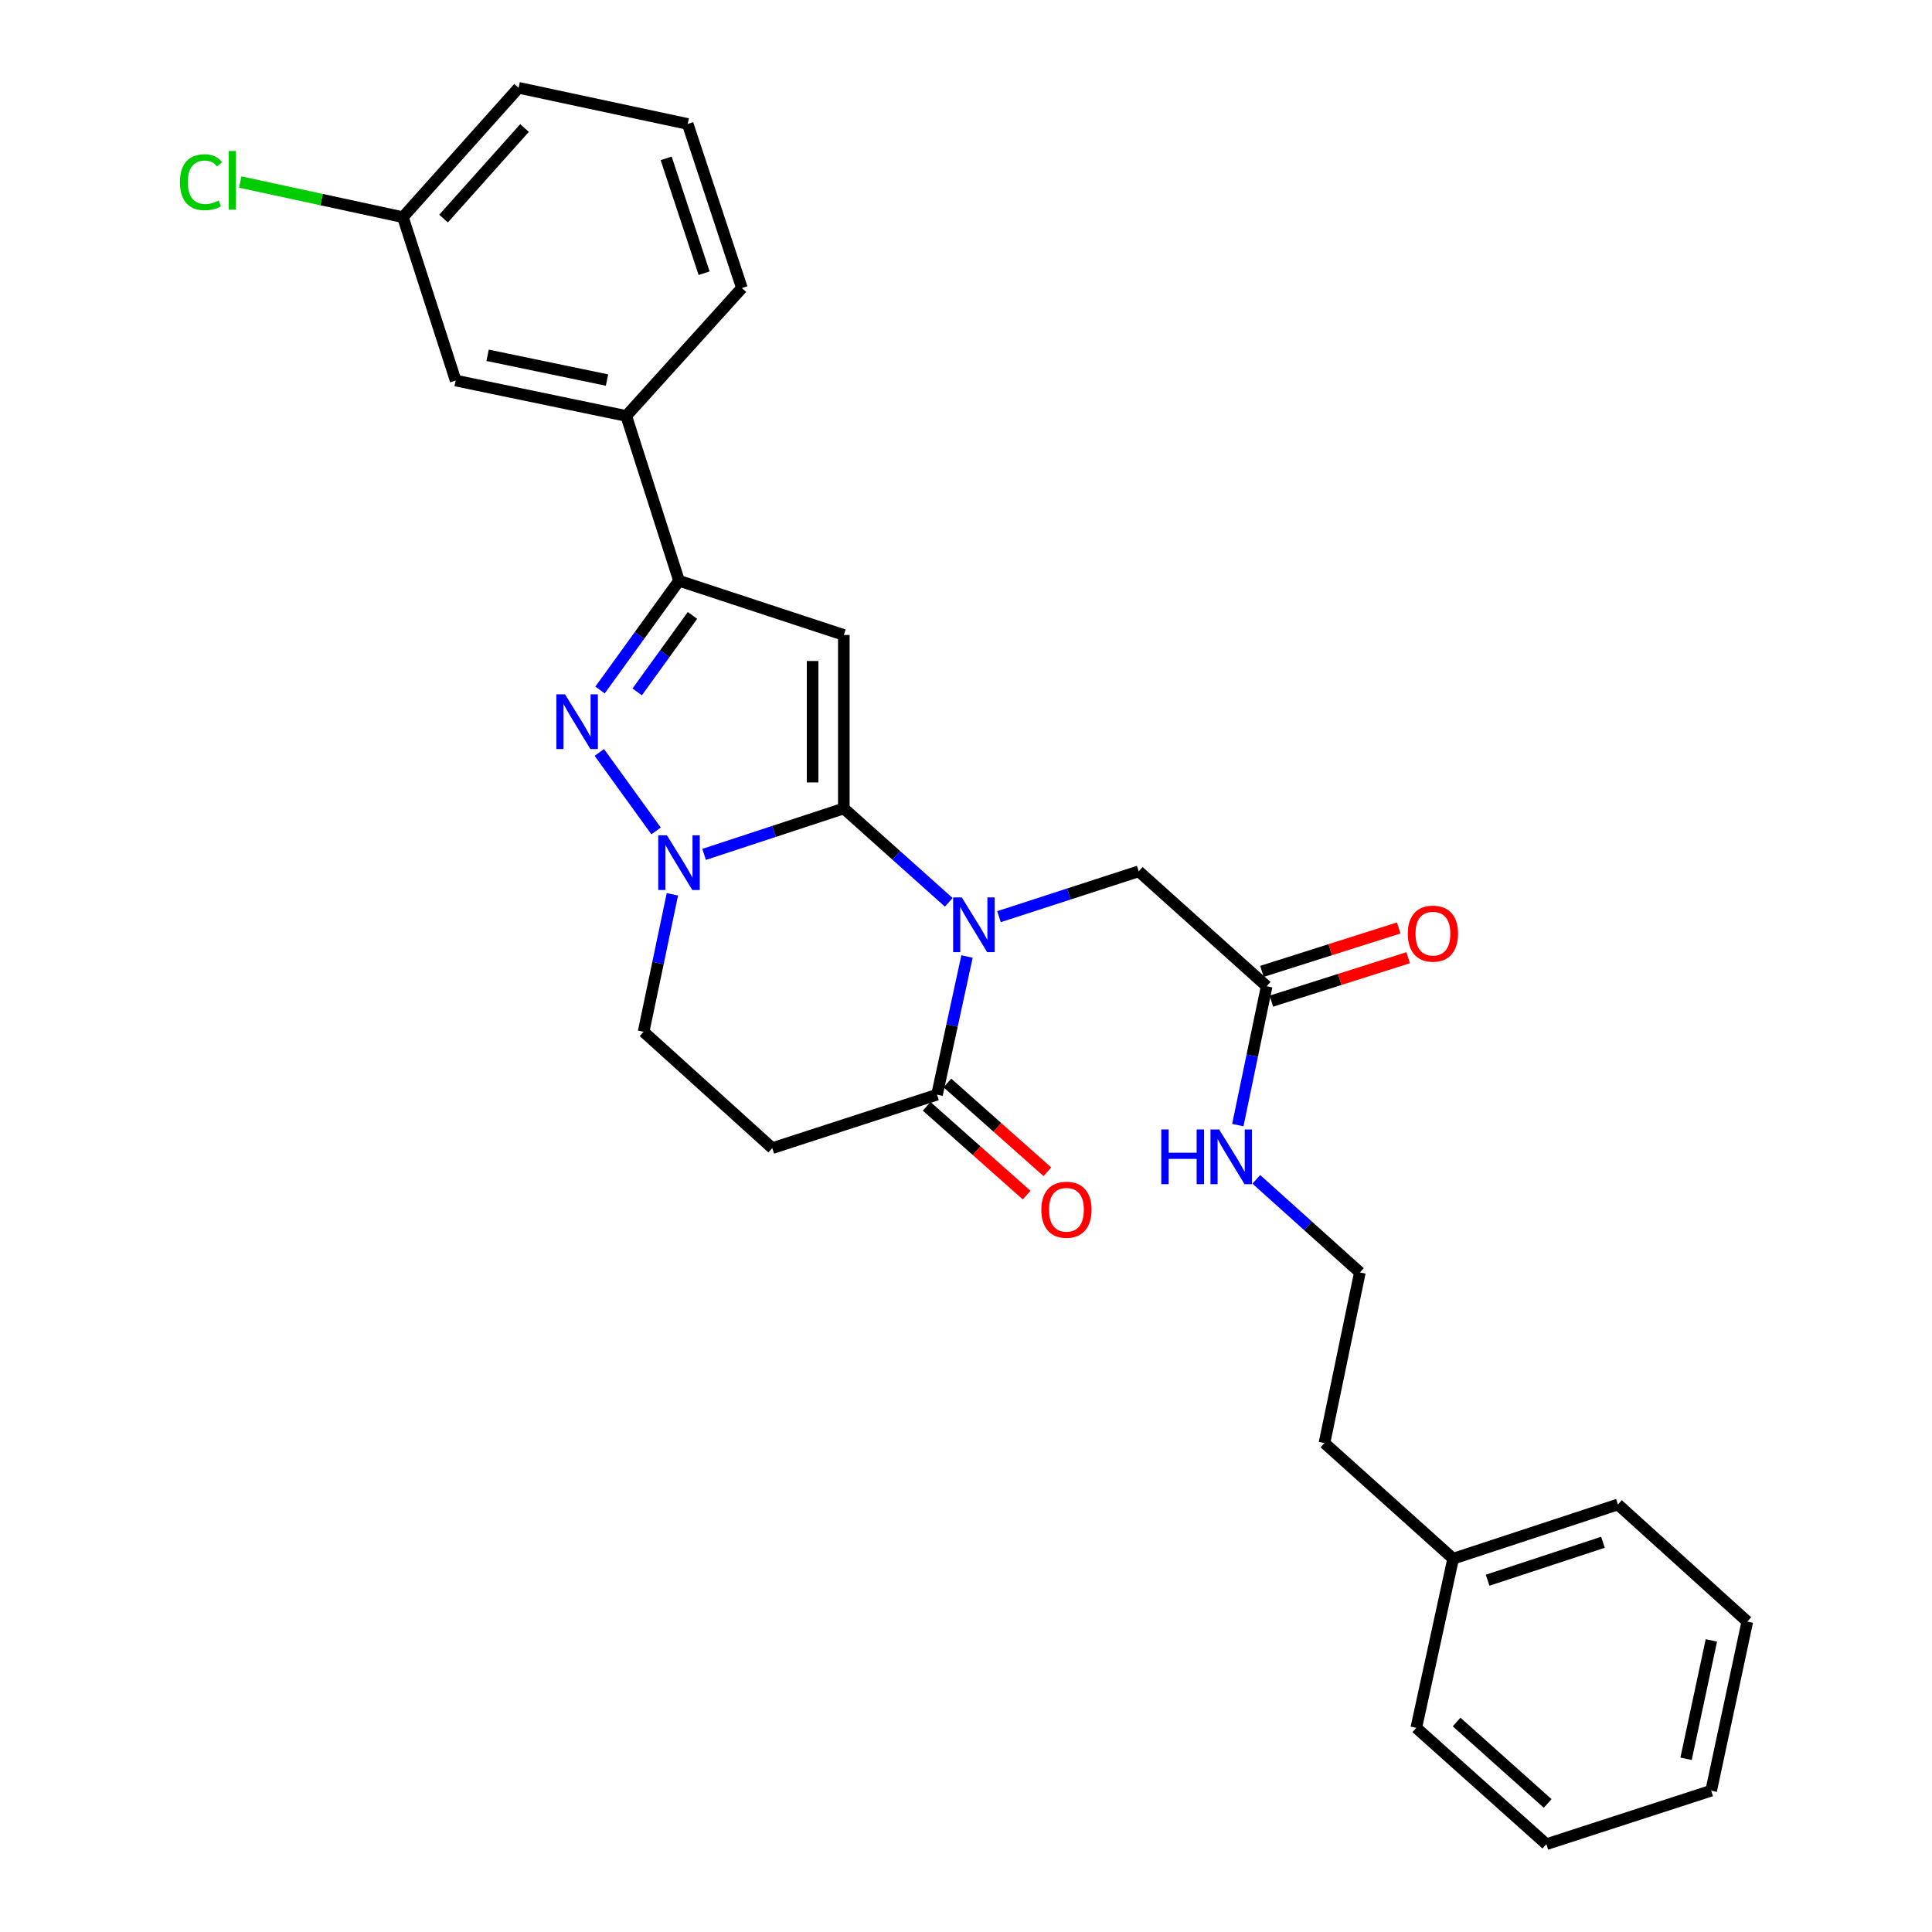 <?xml version='1.0' encoding='iso-8859-1'?>
<svg version='1.1' baseProfile='full'
              xmlns='http://www.w3.org/2000/svg'
                      xmlns:rdkit='http://www.rdkit.org/xml'
                      xmlns:xlink='http://www.w3.org/1999/xlink'
                  xml:space='preserve'
width='1000px' height='1000px' viewBox='0 0 1000 1000'>
<!-- END OF HEADER -->
<rect style='opacity:1.0;fill:#FFFFFF;stroke:none' width='1000' height='1000' x='0' y='0'> </rect>
<path class='bond-0' d='M 436.763,418.447 L 463.925,442.748' style='fill:none;fill-rule:evenodd;stroke:#000000;stroke-width:6px;stroke-linecap:butt;stroke-linejoin:miter;stroke-opacity:1' />
<path class='bond-0' d='M 463.925,442.748 L 491.087,467.049' style='fill:none;fill-rule:evenodd;stroke:#0000FF;stroke-width:6px;stroke-linecap:butt;stroke-linejoin:miter;stroke-opacity:1' />
<path class='bond-1' d='M 436.763,418.447 L 436.763,328.662' style='fill:none;fill-rule:evenodd;stroke:#000000;stroke-width:6px;stroke-linecap:butt;stroke-linejoin:miter;stroke-opacity:1' />
<path class='bond-1' d='M 420.603,404.98 L 420.603,342.13' style='fill:none;fill-rule:evenodd;stroke:#000000;stroke-width:6px;stroke-linecap:butt;stroke-linejoin:miter;stroke-opacity:1' />
<path class='bond-2' d='M 436.763,418.447 L 400.603,430.34' style='fill:none;fill-rule:evenodd;stroke:#000000;stroke-width:6px;stroke-linecap:butt;stroke-linejoin:miter;stroke-opacity:1' />
<path class='bond-2' d='M 400.603,430.34 L 364.442,442.232' style='fill:none;fill-rule:evenodd;stroke:#0000FF;stroke-width:6px;stroke-linecap:butt;stroke-linejoin:miter;stroke-opacity:1' />
<path class='bond-5' d='M 500.525,495.087 L 492.767,530.837' style='fill:none;fill-rule:evenodd;stroke:#0000FF;stroke-width:6px;stroke-linecap:butt;stroke-linejoin:miter;stroke-opacity:1' />
<path class='bond-5' d='M 492.767,530.837 L 485.008,566.587' style='fill:none;fill-rule:evenodd;stroke:#000000;stroke-width:6px;stroke-linecap:butt;stroke-linejoin:miter;stroke-opacity:1' />
<path class='bond-7' d='M 517.068,474.465 L 553.23,462.728' style='fill:none;fill-rule:evenodd;stroke:#0000FF;stroke-width:6px;stroke-linecap:butt;stroke-linejoin:miter;stroke-opacity:1' />
<path class='bond-7' d='M 553.23,462.728 L 589.391,450.991' style='fill:none;fill-rule:evenodd;stroke:#000000;stroke-width:6px;stroke-linecap:butt;stroke-linejoin:miter;stroke-opacity:1' />
<path class='bond-4' d='M 436.763,328.662 L 351.457,300.598' style='fill:none;fill-rule:evenodd;stroke:#000000;stroke-width:6px;stroke-linecap:butt;stroke-linejoin:miter;stroke-opacity:1' />
<path class='bond-3' d='M 339.593,430.092 L 310.213,389.455' style='fill:none;fill-rule:evenodd;stroke:#0000FF;stroke-width:6px;stroke-linecap:butt;stroke-linejoin:miter;stroke-opacity:1' />
<path class='bond-9' d='M 348.024,462.899 L 340.575,498.475' style='fill:none;fill-rule:evenodd;stroke:#0000FF;stroke-width:6px;stroke-linecap:butt;stroke-linejoin:miter;stroke-opacity:1' />
<path class='bond-9' d='M 340.575,498.475 L 333.125,534.052' style='fill:none;fill-rule:evenodd;stroke:#000000;stroke-width:6px;stroke-linecap:butt;stroke-linejoin:miter;stroke-opacity:1' />
<path class='bond-28' d='M 310.579,357.14 L 331.018,328.869' style='fill:none;fill-rule:evenodd;stroke:#0000FF;stroke-width:6px;stroke-linecap:butt;stroke-linejoin:miter;stroke-opacity:1' />
<path class='bond-28' d='M 331.018,328.869 L 351.457,300.598' style='fill:none;fill-rule:evenodd;stroke:#000000;stroke-width:6px;stroke-linecap:butt;stroke-linejoin:miter;stroke-opacity:1' />
<path class='bond-28' d='M 329.806,358.127 L 344.114,338.337' style='fill:none;fill-rule:evenodd;stroke:#0000FF;stroke-width:6px;stroke-linecap:butt;stroke-linejoin:miter;stroke-opacity:1' />
<path class='bond-28' d='M 344.114,338.337 L 358.421,318.547' style='fill:none;fill-rule:evenodd;stroke:#000000;stroke-width:6px;stroke-linecap:butt;stroke-linejoin:miter;stroke-opacity:1' />
<path class='bond-8' d='M 351.457,300.598 L 324.148,215.293' style='fill:none;fill-rule:evenodd;stroke:#000000;stroke-width:6px;stroke-linecap:butt;stroke-linejoin:miter;stroke-opacity:1' />
<path class='bond-11' d='M 479.643,572.628 L 505.514,595.607' style='fill:none;fill-rule:evenodd;stroke:#000000;stroke-width:6px;stroke-linecap:butt;stroke-linejoin:miter;stroke-opacity:1' />
<path class='bond-11' d='M 505.514,595.607 L 531.385,618.586' style='fill:none;fill-rule:evenodd;stroke:#FF0000;stroke-width:6px;stroke-linecap:butt;stroke-linejoin:miter;stroke-opacity:1' />
<path class='bond-11' d='M 490.374,560.546 L 516.245,583.525' style='fill:none;fill-rule:evenodd;stroke:#000000;stroke-width:6px;stroke-linecap:butt;stroke-linejoin:miter;stroke-opacity:1' />
<path class='bond-11' d='M 516.245,583.525 L 542.116,606.504' style='fill:none;fill-rule:evenodd;stroke:#FF0000;stroke-width:6px;stroke-linecap:butt;stroke-linejoin:miter;stroke-opacity:1' />
<path class='bond-29' d='M 485.008,566.587 L 399.73,594.274' style='fill:none;fill-rule:evenodd;stroke:#000000;stroke-width:6px;stroke-linecap:butt;stroke-linejoin:miter;stroke-opacity:1' />
<path class='bond-6' d='M 399.73,594.274 L 333.125,534.052' style='fill:none;fill-rule:evenodd;stroke:#000000;stroke-width:6px;stroke-linecap:butt;stroke-linejoin:miter;stroke-opacity:1' />
<path class='bond-10' d='M 589.391,450.991 L 655.619,510.486' style='fill:none;fill-rule:evenodd;stroke:#000000;stroke-width:6px;stroke-linecap:butt;stroke-linejoin:miter;stroke-opacity:1' />
<path class='bond-12' d='M 324.148,215.293 L 235.853,196.97' style='fill:none;fill-rule:evenodd;stroke:#000000;stroke-width:6px;stroke-linecap:butt;stroke-linejoin:miter;stroke-opacity:1' />
<path class='bond-12' d='M 314.187,196.722 L 252.381,183.896' style='fill:none;fill-rule:evenodd;stroke:#000000;stroke-width:6px;stroke-linecap:butt;stroke-linejoin:miter;stroke-opacity:1' />
<path class='bond-19' d='M 324.148,215.293 L 384.001,149.092' style='fill:none;fill-rule:evenodd;stroke:#000000;stroke-width:6px;stroke-linecap:butt;stroke-linejoin:miter;stroke-opacity:1' />
<path class='bond-13' d='M 658.064,518.187 L 693.465,506.949' style='fill:none;fill-rule:evenodd;stroke:#000000;stroke-width:6px;stroke-linecap:butt;stroke-linejoin:miter;stroke-opacity:1' />
<path class='bond-13' d='M 693.465,506.949 L 728.866,495.711' style='fill:none;fill-rule:evenodd;stroke:#FF0000;stroke-width:6px;stroke-linecap:butt;stroke-linejoin:miter;stroke-opacity:1' />
<path class='bond-13' d='M 653.174,502.785 L 688.575,491.547' style='fill:none;fill-rule:evenodd;stroke:#000000;stroke-width:6px;stroke-linecap:butt;stroke-linejoin:miter;stroke-opacity:1' />
<path class='bond-13' d='M 688.575,491.547 L 723.976,480.309' style='fill:none;fill-rule:evenodd;stroke:#FF0000;stroke-width:6px;stroke-linecap:butt;stroke-linejoin:miter;stroke-opacity:1' />
<path class='bond-14' d='M 655.619,510.486 L 648.157,546.417' style='fill:none;fill-rule:evenodd;stroke:#000000;stroke-width:6px;stroke-linecap:butt;stroke-linejoin:miter;stroke-opacity:1' />
<path class='bond-14' d='M 648.157,546.417 L 640.695,582.349' style='fill:none;fill-rule:evenodd;stroke:#0000FF;stroke-width:6px;stroke-linecap:butt;stroke-linejoin:miter;stroke-opacity:1' />
<path class='bond-15' d='M 235.853,196.97 L 208.552,112.41' style='fill:none;fill-rule:evenodd;stroke:#000000;stroke-width:6px;stroke-linecap:butt;stroke-linejoin:miter;stroke-opacity:1' />
<path class='bond-17' d='M 650.265,610.431 L 677.069,634.528' style='fill:none;fill-rule:evenodd;stroke:#0000FF;stroke-width:6px;stroke-linecap:butt;stroke-linejoin:miter;stroke-opacity:1' />
<path class='bond-17' d='M 677.069,634.528 L 703.874,658.625' style='fill:none;fill-rule:evenodd;stroke:#000000;stroke-width:6px;stroke-linecap:butt;stroke-linejoin:miter;stroke-opacity:1' />
<path class='bond-16' d='M 208.552,112.41 L 166.449,103.314' style='fill:none;fill-rule:evenodd;stroke:#000000;stroke-width:6px;stroke-linecap:butt;stroke-linejoin:miter;stroke-opacity:1' />
<path class='bond-16' d='M 166.449,103.314 L 124.347,94.218' style='fill:none;fill-rule:evenodd;stroke:#00CC00;stroke-width:6px;stroke-linecap:butt;stroke-linejoin:miter;stroke-opacity:1' />
<path class='bond-30' d='M 208.552,112.41 L 268.424,45.455' style='fill:none;fill-rule:evenodd;stroke:#000000;stroke-width:6px;stroke-linecap:butt;stroke-linejoin:miter;stroke-opacity:1' />
<path class='bond-30' d='M 229.579,113.138 L 271.489,66.269' style='fill:none;fill-rule:evenodd;stroke:#000000;stroke-width:6px;stroke-linecap:butt;stroke-linejoin:miter;stroke-opacity:1' />
<path class='bond-21' d='M 703.874,658.625 L 685.541,746.92' style='fill:none;fill-rule:evenodd;stroke:#000000;stroke-width:6px;stroke-linecap:butt;stroke-linejoin:miter;stroke-opacity:1' />
<path class='bond-18' d='M 752.146,806.774 L 685.541,746.92' style='fill:none;fill-rule:evenodd;stroke:#000000;stroke-width:6px;stroke-linecap:butt;stroke-linejoin:miter;stroke-opacity:1' />
<path class='bond-23' d='M 752.146,806.774 L 837.425,778.719' style='fill:none;fill-rule:evenodd;stroke:#000000;stroke-width:6px;stroke-linecap:butt;stroke-linejoin:miter;stroke-opacity:1' />
<path class='bond-23' d='M 769.988,817.916 L 829.683,798.278' style='fill:none;fill-rule:evenodd;stroke:#000000;stroke-width:6px;stroke-linecap:butt;stroke-linejoin:miter;stroke-opacity:1' />
<path class='bond-24' d='M 752.146,806.774 L 733.069,894.324' style='fill:none;fill-rule:evenodd;stroke:#000000;stroke-width:6px;stroke-linecap:butt;stroke-linejoin:miter;stroke-opacity:1' />
<path class='bond-20' d='M 384.001,149.092 L 355.946,64.164' style='fill:none;fill-rule:evenodd;stroke:#000000;stroke-width:6px;stroke-linecap:butt;stroke-linejoin:miter;stroke-opacity:1' />
<path class='bond-20' d='M 364.449,141.422 L 344.81,81.972' style='fill:none;fill-rule:evenodd;stroke:#000000;stroke-width:6px;stroke-linecap:butt;stroke-linejoin:miter;stroke-opacity:1' />
<path class='bond-22' d='M 355.946,64.164 L 268.424,45.455' style='fill:none;fill-rule:evenodd;stroke:#000000;stroke-width:6px;stroke-linecap:butt;stroke-linejoin:miter;stroke-opacity:1' />
<path class='bond-26' d='M 837.425,778.719 L 904.407,839.318' style='fill:none;fill-rule:evenodd;stroke:#000000;stroke-width:6px;stroke-linecap:butt;stroke-linejoin:miter;stroke-opacity:1' />
<path class='bond-25' d='M 733.069,894.324 L 800.401,954.545' style='fill:none;fill-rule:evenodd;stroke:#000000;stroke-width:6px;stroke-linecap:butt;stroke-linejoin:miter;stroke-opacity:1' />
<path class='bond-25' d='M 753.942,891.312 L 801.074,933.467' style='fill:none;fill-rule:evenodd;stroke:#000000;stroke-width:6px;stroke-linecap:butt;stroke-linejoin:miter;stroke-opacity:1' />
<path class='bond-27' d='M 800.401,954.545 L 885.706,926.859' style='fill:none;fill-rule:evenodd;stroke:#000000;stroke-width:6px;stroke-linecap:butt;stroke-linejoin:miter;stroke-opacity:1' />
<path class='bond-31' d='M 904.407,839.318 L 885.706,926.859' style='fill:none;fill-rule:evenodd;stroke:#000000;stroke-width:6px;stroke-linecap:butt;stroke-linejoin:miter;stroke-opacity:1' />
<path class='bond-31' d='M 885.798,849.073 L 872.708,910.352' style='fill:none;fill-rule:evenodd;stroke:#000000;stroke-width:6px;stroke-linecap:butt;stroke-linejoin:miter;stroke-opacity:1' />
<path  class='atom-1' d='M 497.826 464.518
L 507.106 479.518
Q 508.026 480.998, 509.506 483.678
Q 510.986 486.358, 511.066 486.518
L 511.066 464.518
L 514.826 464.518
L 514.826 492.838
L 510.946 492.838
L 500.986 476.438
Q 499.826 474.518, 498.586 472.318
Q 497.386 470.118, 497.026 469.438
L 497.026 492.838
L 493.346 492.838
L 493.346 464.518
L 497.826 464.518
' fill='#0000FF'/>
<path  class='atom-3' d='M 345.197 432.342
L 354.477 447.342
Q 355.397 448.822, 356.877 451.502
Q 358.357 454.182, 358.437 454.342
L 358.437 432.342
L 362.197 432.342
L 362.197 460.662
L 358.317 460.662
L 348.357 444.262
Q 347.197 442.342, 345.957 440.142
Q 344.757 437.942, 344.397 437.262
L 344.397 460.662
L 340.717 460.662
L 340.717 432.342
L 345.197 432.342
' fill='#0000FF'/>
<path  class='atom-4' d='M 292.454 359.39
L 301.734 374.39
Q 302.654 375.87, 304.134 378.55
Q 305.614 381.23, 305.694 381.39
L 305.694 359.39
L 309.454 359.39
L 309.454 387.71
L 305.574 387.71
L 295.614 371.31
Q 294.454 369.39, 293.214 367.19
Q 292.014 364.99, 291.654 364.31
L 291.654 387.71
L 287.974 387.71
L 287.974 359.39
L 292.454 359.39
' fill='#0000FF'/>
<path  class='atom-12' d='M 538.99 626.162
Q 538.99 619.362, 542.35 615.562
Q 545.71 611.762, 551.99 611.762
Q 558.27 611.762, 561.63 615.562
Q 564.99 619.362, 564.99 626.162
Q 564.99 633.042, 561.59 636.962
Q 558.19 640.842, 551.99 640.842
Q 545.75 640.842, 542.35 636.962
Q 538.99 633.082, 538.99 626.162
M 551.99 637.642
Q 556.31 637.642, 558.63 634.762
Q 560.99 631.842, 560.99 626.162
Q 560.99 620.602, 558.63 617.802
Q 556.31 614.962, 551.99 614.962
Q 547.67 614.962, 545.31 617.762
Q 542.99 620.562, 542.99 626.162
Q 542.99 631.882, 545.31 634.762
Q 547.67 637.642, 551.99 637.642
' fill='#FF0000'/>
<path  class='atom-14' d='M 728.678 483.247
Q 728.678 476.447, 732.038 472.647
Q 735.398 468.847, 741.678 468.847
Q 747.958 468.847, 751.318 472.647
Q 754.678 476.447, 754.678 483.247
Q 754.678 490.127, 751.278 494.047
Q 747.878 497.927, 741.678 497.927
Q 735.438 497.927, 732.038 494.047
Q 728.678 490.167, 728.678 483.247
M 741.678 494.727
Q 745.998 494.727, 748.318 491.847
Q 750.678 488.927, 750.678 483.247
Q 750.678 477.687, 748.318 474.887
Q 745.998 472.047, 741.678 472.047
Q 737.358 472.047, 734.998 474.847
Q 732.678 477.647, 732.678 483.247
Q 732.678 488.967, 734.998 491.847
Q 737.358 494.727, 741.678 494.727
' fill='#FF0000'/>
<path  class='atom-15' d='M 601.067 584.603
L 604.907 584.603
L 604.907 596.643
L 619.387 596.643
L 619.387 584.603
L 623.227 584.603
L 623.227 612.923
L 619.387 612.923
L 619.387 599.843
L 604.907 599.843
L 604.907 612.923
L 601.067 612.923
L 601.067 584.603
' fill='#0000FF'/>
<path  class='atom-15' d='M 631.027 584.603
L 640.307 599.603
Q 641.227 601.083, 642.707 603.763
Q 644.187 606.443, 644.267 606.603
L 644.267 584.603
L 648.027 584.603
L 648.027 612.923
L 644.147 612.923
L 634.187 596.523
Q 633.027 594.603, 631.787 592.403
Q 630.587 590.203, 630.227 589.523
L 630.227 612.923
L 626.547 612.923
L 626.547 584.603
L 631.027 584.603
' fill='#0000FF'/>
<path  class='atom-17' d='M 93.128 94.312
Q 93.128 87.272, 96.408 83.592
Q 99.728 79.872, 106.008 79.872
Q 111.848 79.872, 114.968 83.992
L 112.328 86.152
Q 110.048 83.152, 106.008 83.152
Q 101.728 83.152, 99.448 86.032
Q 97.208 88.872, 97.208 94.312
Q 97.208 99.912, 99.528 102.792
Q 101.888 105.672, 106.448 105.672
Q 109.568 105.672, 113.208 103.792
L 114.328 106.792
Q 112.848 107.752, 110.608 108.312
Q 108.368 108.872, 105.888 108.872
Q 99.728 108.872, 96.408 105.112
Q 93.128 101.352, 93.128 94.312
' fill='#00CC00'/>
<path  class='atom-17' d='M 118.408 78.152
L 122.088 78.152
L 122.088 108.512
L 118.408 108.512
L 118.408 78.152
' fill='#00CC00'/>
</svg>
